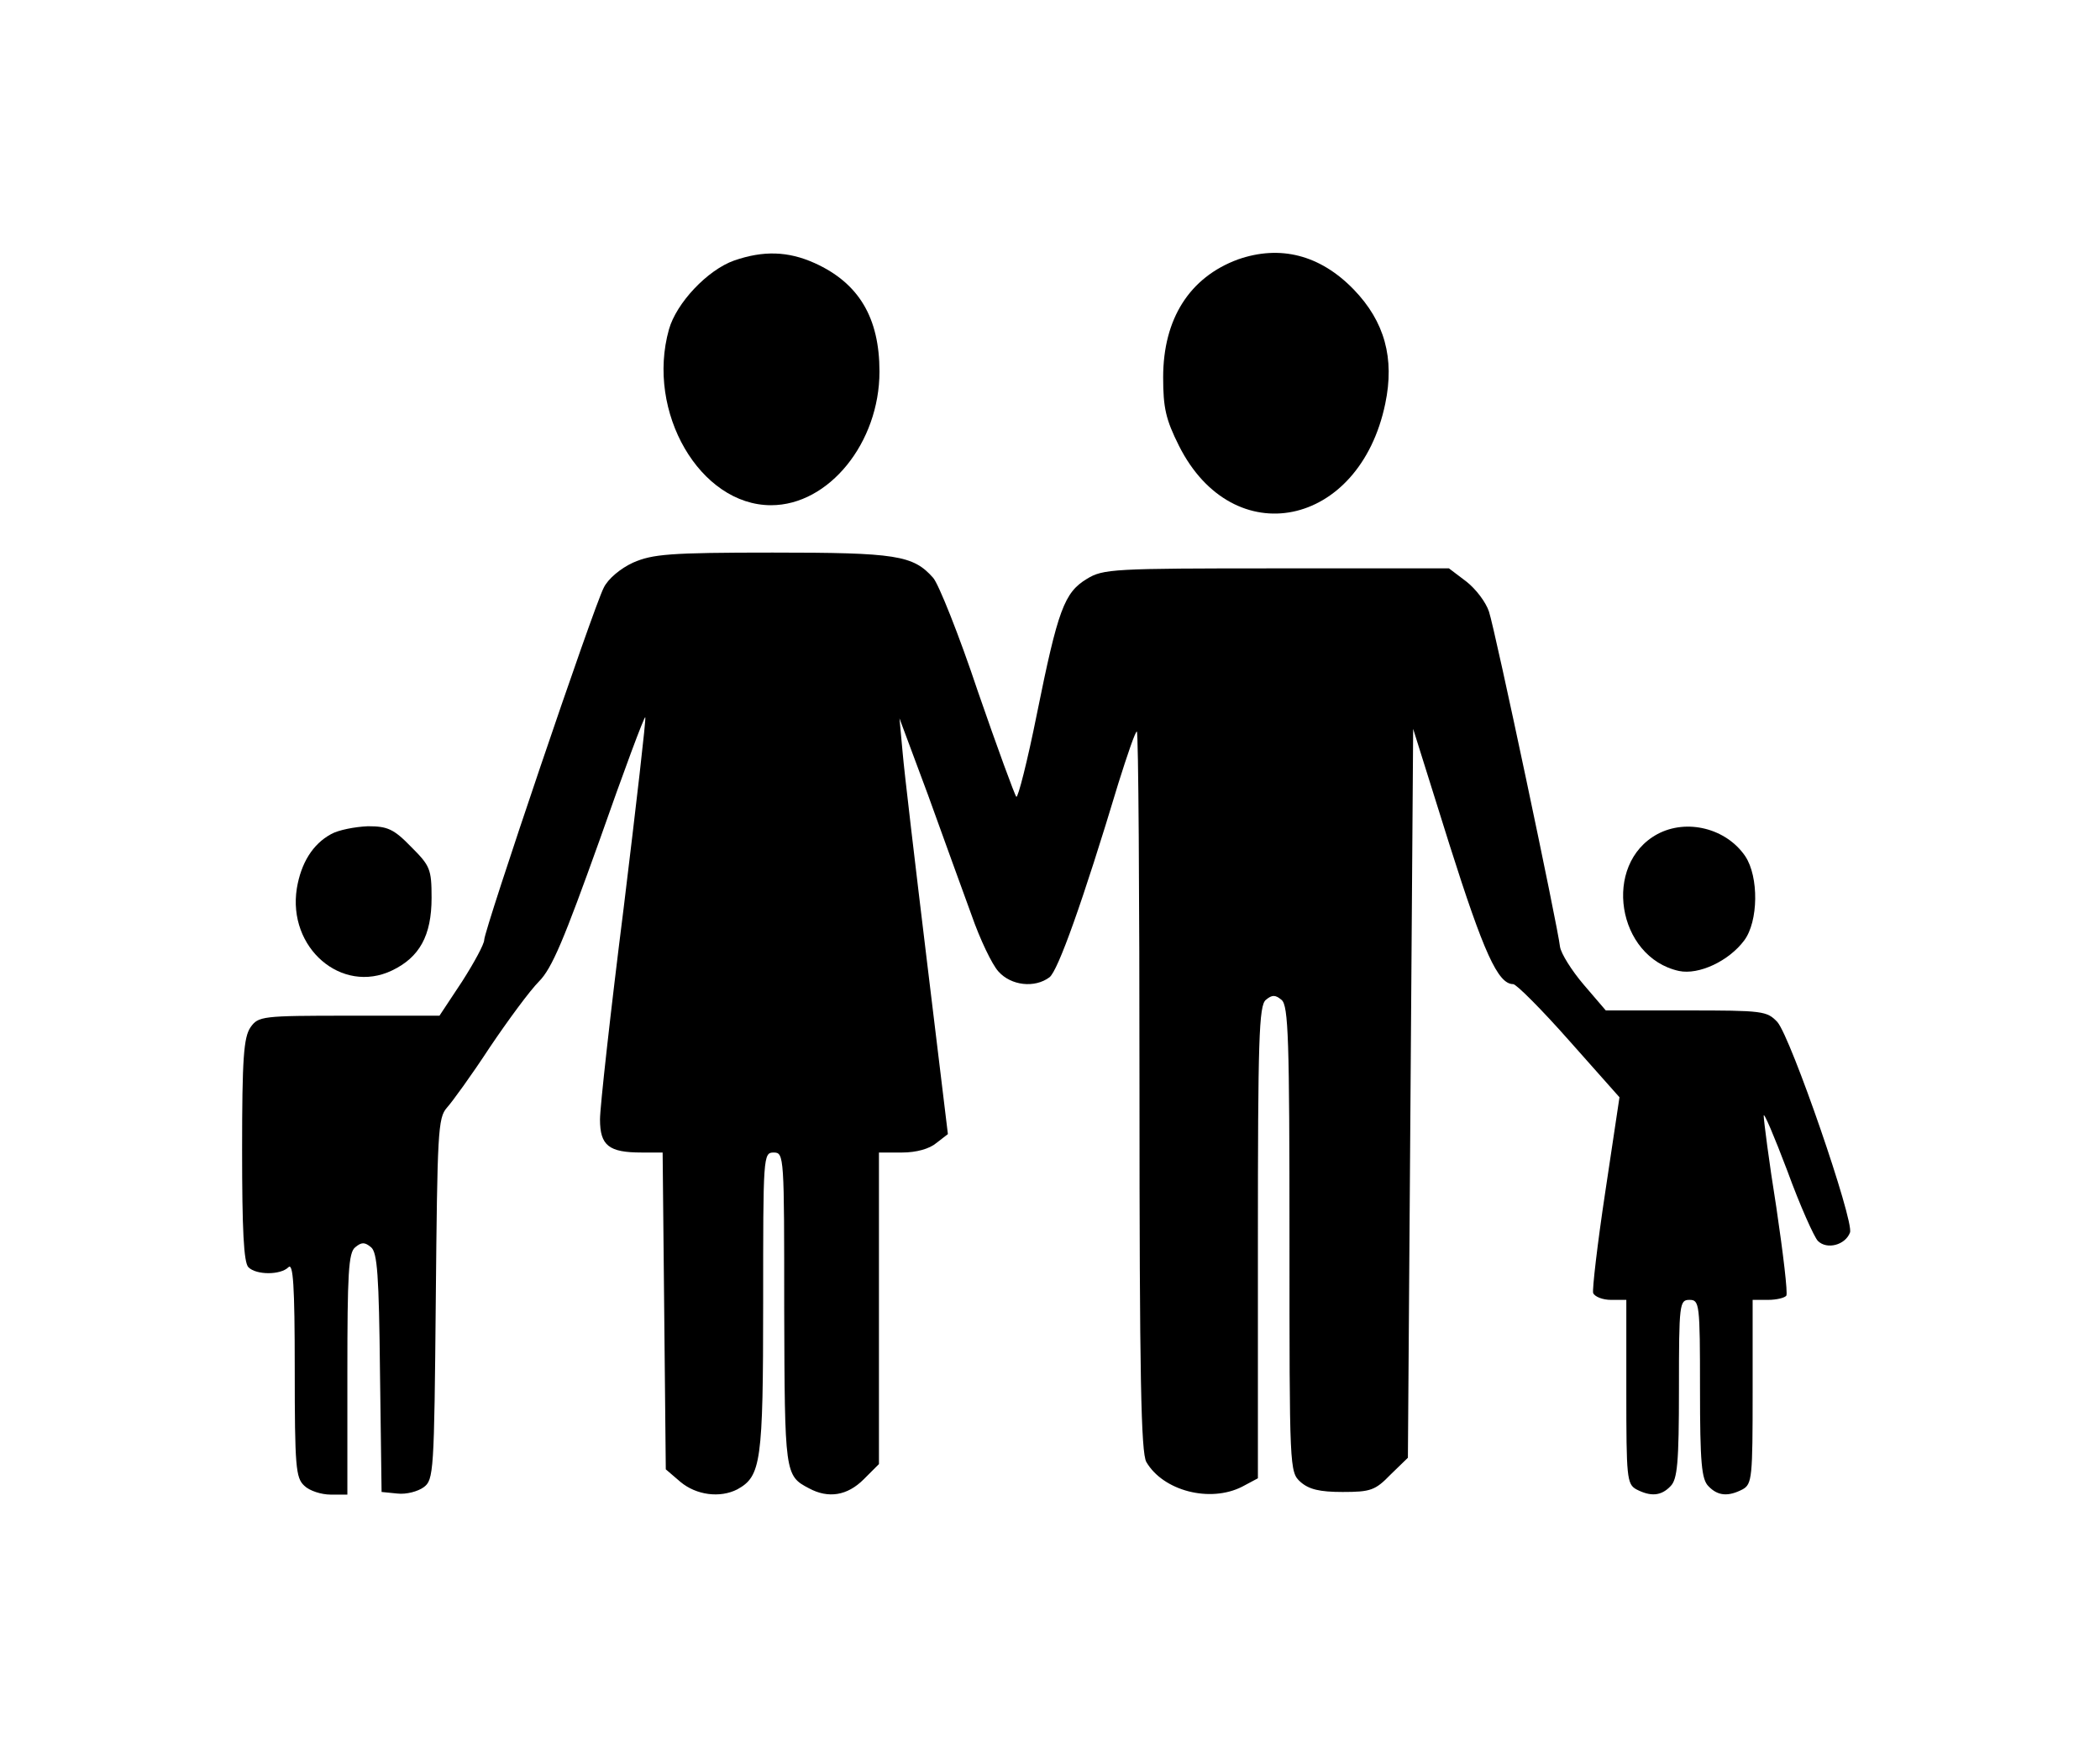 <svg xmlns="http://www.w3.org/2000/svg" width="399pt" height="335pt" viewBox="0 0 399 335" preserveAspectRatio="xMidYMid meet"><g transform="translate(0,335) scale(0.1,-0.1)" fill="#000000" stroke="none"><path d="M1395 2855 c-51 -18 -110 -81 -124 -131 -44 -157 59 -334 194 -334 110 0 206 119 206 254 0 102 -39 168 -123 206 -51 23 -98 24 -153 5z"></path><path d="M2352 2857 c-92 -34 -142 -113 -142 -224 0 -58 5 -80 30 -130 103 -205 343 -156 392 80 18 86 -1 156 -60 217 -64 66 -140 85 -220 57z"></path><path d="M1203 2281 c-24 -11 -48 -31 -56 -48 -19 -36 -227 -650 -227 -669 0 -8 -19 -43 -42 -79 l-43 -65 -172 0 c-166 0 -172 -1 -187 -22 -13 -19 -16 -59 -16 -233 0 -151 3 -214 12 -223 15 -15 61 -15 76 0 9 9 12 -34 12 -193 0 -187 2 -207 18 -222 10 -10 33 -17 50 -17 l32 0 0 229 c0 191 2 231 15 241 12 10 18 10 30 0 12 -10 15 -53 17 -239 l3 -226 30 -3 c17 -2 39 4 50 12 19 14 20 28 23 357 3 316 4 345 21 364 10 11 47 62 81 114 35 52 77 109 94 126 25 25 48 81 115 268 46 131 85 236 87 234 2 -1 -17 -165 -41 -362 -25 -198 -45 -379 -45 -402 0 -50 17 -63 79 -63 l40 0 3 -301 3 -301 28 -24 c30 -25 75 -31 108 -14 45 25 49 51 49 355 0 278 0 285 20 285 20 0 20 -7 20 -297 1 -313 1 -317 47 -341 37 -20 73 -14 104 17 l29 29 0 296 0 296 44 0 c27 0 52 7 65 18 l22 17 -40 330 c-22 182 -43 359 -46 395 l-6 65 54 -145 c29 -80 66 -183 83 -229 16 -46 39 -94 51 -107 24 -27 69 -32 97 -11 16 12 63 143 131 369 17 54 32 98 35 98 3 0 5 -307 5 -683 0 -545 3 -687 13 -705 32 -55 121 -78 182 -47 l30 16 0 448 c0 387 2 450 15 461 12 10 18 10 30 0 13 -11 15 -74 15 -455 0 -437 0 -442 21 -461 16 -14 36 -19 80 -19 53 0 62 3 91 33 l33 32 5 693 5 692 69 -220 c65 -205 92 -265 121 -265 6 0 54 -48 107 -108 l95 -107 -27 -180 c-15 -99 -25 -186 -23 -192 3 -7 18 -13 34 -13 l29 0 0 -175 c0 -162 1 -175 19 -185 27 -14 47 -13 65 6 13 13 16 44 16 185 0 162 1 169 20 169 19 0 20 -7 20 -169 0 -141 3 -172 16 -185 18 -19 38 -20 65 -6 18 10 19 23 19 185 l0 175 29 0 c17 0 32 4 35 8 3 5 -6 80 -19 168 -14 87 -24 166 -24 174 0 8 20 -39 45 -105 24 -66 51 -126 58 -133 17 -17 52 -8 61 16 8 22 -112 370 -138 400 -20 21 -27 22 -173 22 l-153 0 -42 49 c-23 27 -43 59 -45 72 -4 38 -123 601 -135 637 -6 18 -25 43 -43 57 l-33 25 -328 0 c-311 0 -329 -1 -360 -20 -43 -26 -55 -59 -95 -257 -18 -90 -36 -160 -39 -157 -3 3 -36 93 -73 200 -36 108 -75 205 -85 216 -38 43 -70 48 -305 48 -197 0 -228 -3 -265 -19z"></path><path d="M629 1765 c-35 -19 -57 -55 -65 -103 -18 -113 85 -202 181 -156 52 25 75 66 75 138 0 55 -3 61 -39 97 -33 34 -45 39 -82 39 -24 -1 -56 -7 -70 -15z"></path><path d="M3149 1765 c-105 -57 -77 -234 41 -260 38 -8 95 19 124 58 27 36 28 121 2 160 -36 53 -111 72 -167 42z"></path></g></svg>